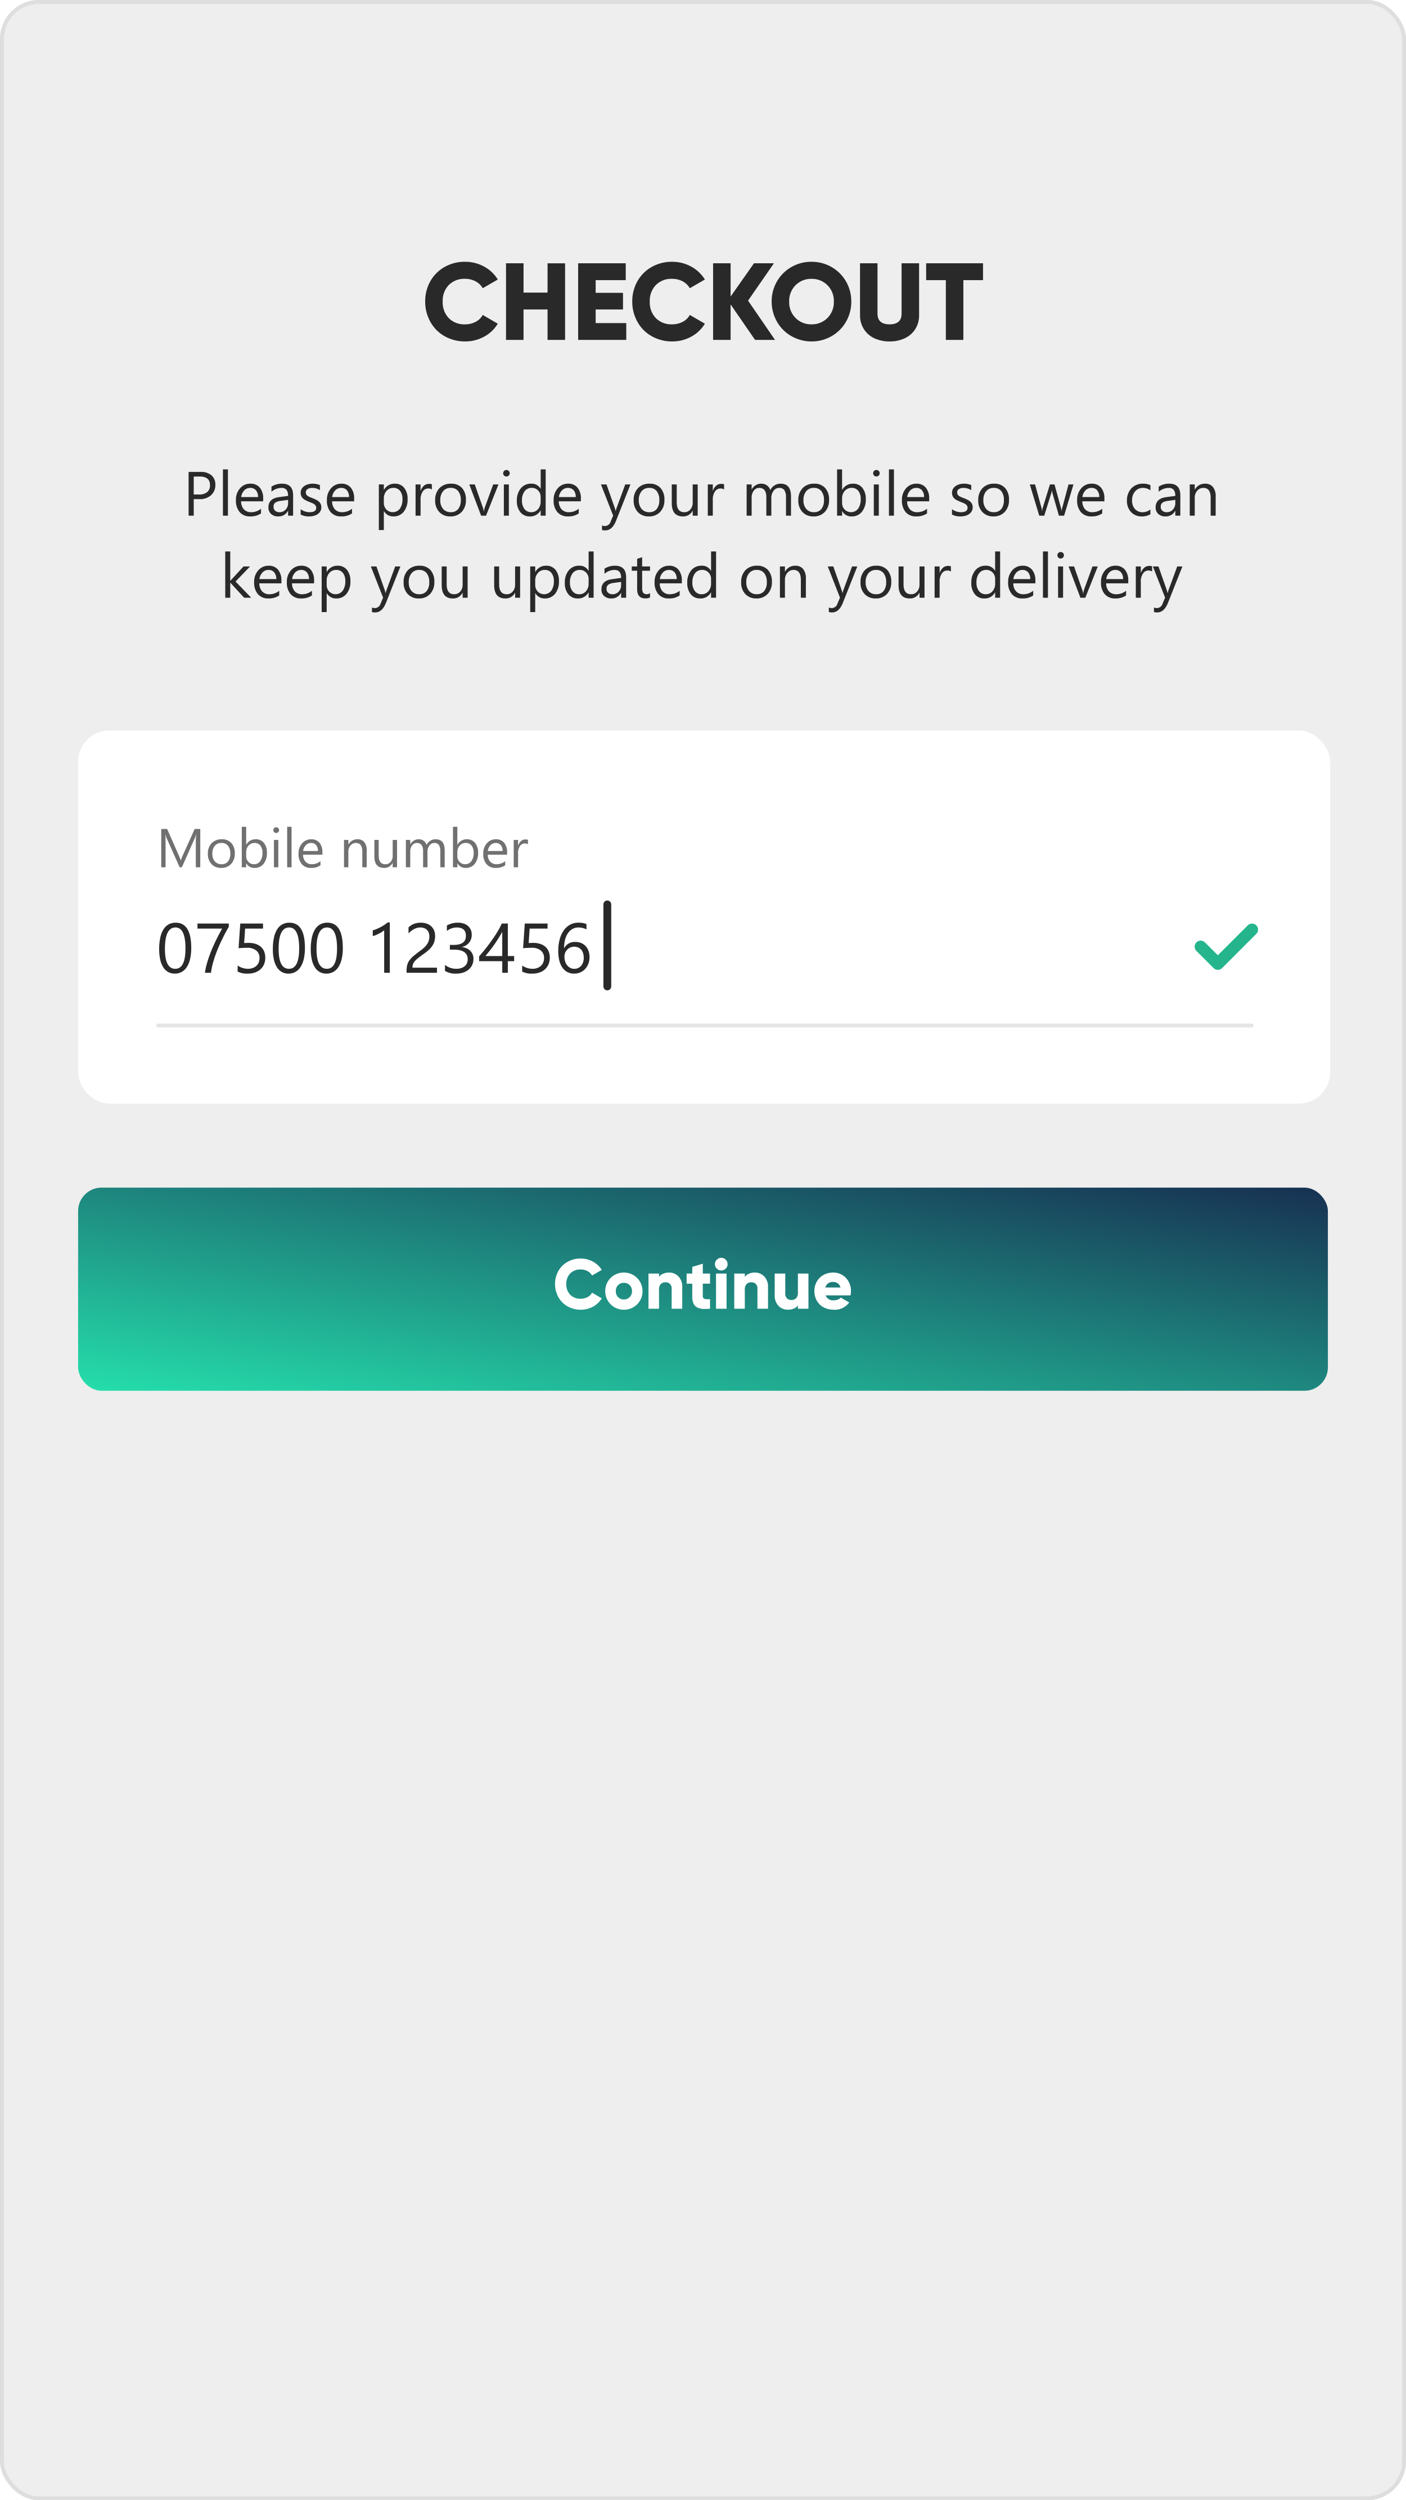 <svg xmlns="http://www.w3.org/2000/svg" xmlns:xlink="http://www.w3.org/1999/xlink" width="360" height="640" viewBox="0 0 360 640"><defs><linearGradient id="a" x1="1" x2="0" y2="1" gradientUnits="objectBoundingBox"><stop offset="0" stop-color="#172f51"/><stop offset="1" stop-color="#25dfac"/></linearGradient><filter id="b" x="20" y="303" width="320" height="53" filterUnits="userSpaceOnUse"><feOffset dy="1" input="SourceAlpha"/><feGaussianBlur result="c"/><feFlood flood-color="#19435c"/><feComposite operator="in" in2="c"/><feComposite in="SourceGraphic"/></filter><filter id="d" x="302.237" y="232.773" width="23.521" height="18.487" filterUnits="userSpaceOnUse"><feOffset input="SourceAlpha"/><feGaussianBlur stdDeviation="1" result="e"/><feFlood flood-opacity="0.161"/><feComposite operator="in" in2="e"/><feComposite in="SourceGraphic"/></filter></defs><g transform="translate(-224.627 -2479)"><g transform="translate(224.627 2479)" fill="#eee" stroke="#dedede" stroke-width="1"><rect width="360" height="640" rx="10" stroke="none"/><rect x="0.5" y="0.5" width="359" height="639" rx="9.5" fill="none"/></g><g transform="translate(254.627 2719)"><rect width="310" height="42" rx="10" transform="translate(-5 73)" fill="#172f51"/><g transform="matrix(1, 0, 0, 1, -30, -240)" filter="url(#b)"><rect width="320" height="52" rx="6" transform="translate(20 303)" fill="url(#a)"/></g><path d="M-31.324.255A6.783,6.783,0,0,1-33.943-.25a6.221,6.221,0,0,1-2.083-1.38,6.384,6.384,0,0,1-1.358-2.087,6.753,6.753,0,0,1-.5-2.584,6.683,6.683,0,0,1,.839-3.331,6.124,6.124,0,0,1,2.347-2.355,6.672,6.672,0,0,1,3.371-.861,6.423,6.423,0,0,1,3.129.782,5.979,5.979,0,0,1,2.268,2.136L-28.406-8.5a2.87,2.87,0,0,0-1.187-1.138,3.648,3.648,0,0,0-1.731-.409A3.568,3.568,0,0,0-34-9.022,3.722,3.722,0,0,0-35-6.3a3.722,3.722,0,0,0,1,2.72,3.568,3.568,0,0,0,2.672,1.024,3.7,3.7,0,0,0,1.74-.409A2.747,2.747,0,0,0-28.406-4.1l2.479,1.441a5.847,5.847,0,0,1-2.25,2.136A6.458,6.458,0,0,1-31.324.255Zm13.469-.624a4.768,4.768,0,0,1-2.4.624,4.768,4.768,0,0,1-2.4-.624,4.619,4.619,0,0,1-1.731-1.718A4.708,4.708,0,0,1-25.031-4.5a4.708,4.708,0,0,1,.637-2.413,4.619,4.619,0,0,1,1.731-1.718,4.768,4.768,0,0,1,2.4-.624,4.768,4.768,0,0,1,2.4.624,4.619,4.619,0,0,1,1.731,1.718A4.708,4.708,0,0,1-15.486-4.5a4.708,4.708,0,0,1-.637,2.413A4.619,4.619,0,0,1-17.855-.369Zm-3.88-2.6a2,2,0,0,0,1.477.593,2.01,2.01,0,0,0,1.481-.593A2.075,2.075,0,0,0-18.185-4.5a2.075,2.075,0,0,0-.593-1.534,2.01,2.01,0,0,0-1.481-.593,2,2,0,0,0-1.477.593A2.084,2.084,0,0,0-22.324-4.5,2.084,2.084,0,0,0-21.735-2.966ZM-8.684-9.255a3.221,3.221,0,0,1,2.4.989,3.749,3.749,0,0,1,.967,2.738V0H-8.024V-5.133A1.6,1.6,0,0,0-8.464-6.35a1.567,1.567,0,0,0-1.125-.417,1.616,1.616,0,0,0-1.222.466,1.931,1.931,0,0,0-.448,1.389V0h-2.7V-9h2.7v.844a2.478,2.478,0,0,1,1.037-.8A3.781,3.781,0,0,1-8.684-9.255ZM1.8-6.407H-.053v3.182a.7.7,0,0,0,.215.563,1.068,1.068,0,0,0,.628.215,7.787,7.787,0,0,0,1.011,0V0Q.923.07.242.062A3.954,3.954,0,0,1-.945-.114,3.125,3.125,0,0,1-1.8-.532a1.844,1.844,0,0,1-.558-.655,3.2,3.2,0,0,1-.3-.9,6.26,6.26,0,0,1-.092-1.143V-6.407H-4.192V-9h1.441v-1.714l2.7-.809V-9H1.8ZM5.818-10.27a1.569,1.569,0,0,1-1.143.479,1.555,1.555,0,0,1-1.138-.479,1.555,1.555,0,0,1-.479-1.138,1.569,1.569,0,0,1,.479-1.143,1.548,1.548,0,0,1,1.138-.483,1.562,1.562,0,0,1,1.143.483A1.562,1.562,0,0,1,6.3-11.408,1.548,1.548,0,0,1,5.818-10.27ZM3.331,0V-9h2.7V0ZM13.28-9.255a3.221,3.221,0,0,1,2.4.989,3.749,3.749,0,0,1,.967,2.738V0H13.939V-5.133A1.6,1.6,0,0,0,13.5-6.35a1.567,1.567,0,0,0-1.125-.417,1.616,1.616,0,0,0-1.222.466,1.931,1.931,0,0,0-.448,1.389V0h-2.7V-9h2.7v.844a2.478,2.478,0,0,1,1.037-.8A3.781,3.781,0,0,1,13.28-9.255ZM24.3-9H27V0H24.3V-.844a2.478,2.478,0,0,1-1.037.8,3.781,3.781,0,0,1-1.538.294,3.221,3.221,0,0,1-2.4-.989,3.749,3.749,0,0,1-.967-2.738V-9h2.707v5.133a1.6,1.6,0,0,0,.439,1.217,1.567,1.567,0,0,0,1.125.417A1.616,1.616,0,0,0,23.854-2.7,1.931,1.931,0,0,0,24.3-4.087Zm7.084,5.581a2.036,2.036,0,0,0,2.162,1.257,2.541,2.541,0,0,0,.989-.189,2.041,2.041,0,0,0,.734-.5L37.433-1.6A4.525,4.525,0,0,1,33.513.255,5.691,5.691,0,0,1,31.438-.11a4.462,4.462,0,0,1-1.578-1.006,4.526,4.526,0,0,1-.989-1.512A4.95,4.95,0,0,1,28.521-4.5a4.911,4.911,0,0,1,.6-2.417,4.384,4.384,0,0,1,1.7-1.709,4.937,4.937,0,0,1,2.5-.628A4.338,4.338,0,0,1,36.58-7.9a4.716,4.716,0,0,1,1.3,3.4,5.413,5.413,0,0,1-.105,1.081Zm-.053-2.013H35.2a1.8,1.8,0,0,0-.721-1.081,2.1,2.1,0,0,0-1.187-.343,2.077,2.077,0,0,0-1.266.369A1.9,1.9,0,0,0,31.333-5.432Z" transform="translate(150 95)" fill="#fff" stroke="rgba(0,0,0,0)" stroke-width="1"/></g><path d="M13,12.766V17H11.688V5.8h3.078a4.063,4.063,0,0,1,2.785.875,3.124,3.124,0,0,1,.988,2.469,3.4,3.4,0,0,1-1.1,2.609,4.194,4.194,0,0,1-2.965,1.016Zm0-5.781v4.594h1.375a3.074,3.074,0,0,0,2.074-.621A2.2,2.2,0,0,0,17.164,9.2q0-2.219-2.625-2.219ZM21.758,17H20.477V5.156h1.281Zm9.023-3.68H25.133a2.992,2.992,0,0,0,.719,2.063,2.478,2.478,0,0,0,1.891.727,3.931,3.931,0,0,0,2.484-.891v1.2a4.643,4.643,0,0,1-2.789.766,3.381,3.381,0,0,1-2.664-1.09,4.461,4.461,0,0,1-.969-3.066,4.375,4.375,0,0,1,1.059-3.043,3.394,3.394,0,0,1,2.629-1.176,3.008,3.008,0,0,1,2.43,1.016,4.234,4.234,0,0,1,.859,2.82Zm-1.312-1.086a2.607,2.607,0,0,0-.535-1.727,1.823,1.823,0,0,0-1.465-.617,2.07,2.07,0,0,0-1.539.648,2.943,2.943,0,0,0-.781,1.7ZM38.445,17H37.164V15.75h-.031a2.682,2.682,0,0,1-2.461,1.438,2.63,2.63,0,0,1-1.871-.633,2.192,2.192,0,0,1-.676-1.68q0-2.242,2.641-2.609l2.4-.336q0-2.039-1.648-2.039a3.938,3.938,0,0,0-2.609.984V9.563a4.958,4.958,0,0,1,2.719-.75q2.82,0,2.82,2.984Zm-1.281-4.047-1.93.266a3.133,3.133,0,0,0-1.344.441,1.273,1.273,0,0,0-.453,1.121,1.221,1.221,0,0,0,.418.957,1.615,1.615,0,0,0,1.113.371,2.056,2.056,0,0,0,1.574-.668,2.387,2.387,0,0,0,.621-1.691Zm3.211,3.758V15.336a3.792,3.792,0,0,0,2.3.773q1.688,0,1.688-1.125a.976.976,0,0,0-.145-.543,1.44,1.44,0,0,0-.391-.395,3.007,3.007,0,0,0-.578-.309q-.332-.137-.715-.285a9.207,9.207,0,0,1-.934-.426,2.82,2.82,0,0,1-.672-.484,1.8,1.8,0,0,1-.406-.613,2.17,2.17,0,0,1-.137-.8,1.912,1.912,0,0,1,.258-1,2.286,2.286,0,0,1,.688-.727,3.206,3.206,0,0,1,.98-.441,4.349,4.349,0,0,1,1.137-.148,4.59,4.59,0,0,1,1.859.359v1.3a3.624,3.624,0,0,0-2.031-.578,2.374,2.374,0,0,0-.648.082,1.587,1.587,0,0,0-.5.23,1.065,1.065,0,0,0-.32.355.936.936,0,0,0-.113.457,1.1,1.1,0,0,0,.113.523,1.152,1.152,0,0,0,.332.375,2.538,2.538,0,0,0,.531.3q.312.133.711.289a9.894,9.894,0,0,1,.953.418,3.269,3.269,0,0,1,.719.484,1.893,1.893,0,0,1,.457.621,2,2,0,0,1,.16.836,1.971,1.971,0,0,1-.262,1.031,2.243,2.243,0,0,1-.7.727,3.2,3.2,0,0,1-1.008.43,4.976,4.976,0,0,1-1.2.141A4.539,4.539,0,0,1,40.375,16.711Zm13.7-3.391H48.43a2.992,2.992,0,0,0,.719,2.063,2.478,2.478,0,0,0,1.891.727,3.931,3.931,0,0,0,2.484-.891v1.2a4.643,4.643,0,0,1-2.789.766A3.381,3.381,0,0,1,48.07,16.1a4.461,4.461,0,0,1-.969-3.066A4.375,4.375,0,0,1,48.16,9.988a3.394,3.394,0,0,1,2.629-1.176,3.008,3.008,0,0,1,2.43,1.016,4.234,4.234,0,0,1,.859,2.82Zm-1.312-1.086a2.607,2.607,0,0,0-.535-1.727,1.823,1.823,0,0,0-1.465-.617,2.07,2.07,0,0,0-1.539.648,2.943,2.943,0,0,0-.781,1.7Zm8.945,3.609H61.68V20.68H60.4V9H61.68v1.406h.031a3.03,3.03,0,0,1,2.766-1.594,2.93,2.93,0,0,1,2.414,1.074,4.449,4.449,0,0,1,.867,2.879,4.959,4.959,0,0,1-.977,3.215,3.251,3.251,0,0,1-2.672,1.207A2.676,2.676,0,0,1,61.711,15.844Zm-.031-3.227v1.117a2.379,2.379,0,0,0,.645,1.684,2.3,2.3,0,0,0,3.461-.2,4.086,4.086,0,0,0,.66-2.477,3.225,3.225,0,0,0-.617-2.094,2.043,2.043,0,0,0-1.672-.758,2.27,2.27,0,0,0-1.8.777A2.854,2.854,0,0,0,61.68,12.617Zm12.3-2.32a1.567,1.567,0,0,0-.969-.258,1.635,1.635,0,0,0-1.371.773,3.576,3.576,0,0,0-.551,2.109V17H69.8V9h1.281v1.648h.031a2.793,2.793,0,0,1,.836-1.316,1.906,1.906,0,0,1,1.258-.473,2.092,2.092,0,0,1,.766.109Zm4.734,6.891a3.711,3.711,0,0,1-2.832-1.121,4.153,4.153,0,0,1-1.059-2.973,4.326,4.326,0,0,1,1.1-3.148A3.96,3.96,0,0,1,78.9,8.813a3.588,3.588,0,0,1,2.793,1.1,4.368,4.368,0,0,1,1,3.055,4.3,4.3,0,0,1-1.082,3.066A3.791,3.791,0,0,1,78.711,17.188Zm.094-7.3a2.437,2.437,0,0,0-1.953.84,3.449,3.449,0,0,0-.719,2.316,3.262,3.262,0,0,0,.727,2.242,2.469,2.469,0,0,0,1.945.82,2.342,2.342,0,0,0,1.91-.8,3.492,3.492,0,0,0,.668-2.289,3.552,3.552,0,0,0-.668-2.312A2.332,2.332,0,0,0,78.8,9.891ZM91.031,9l-3.187,8H86.586L83.555,9h1.406l2.031,5.813a5.217,5.217,0,0,1,.281,1.117H87.3a5.283,5.283,0,0,1,.25-1.086L89.68,9Zm2.031-2.031a.812.812,0,0,1-.586-.234.791.791,0,0,1-.242-.594.821.821,0,0,1,.828-.836.827.827,0,0,1,.6.238.835.835,0,0,1,0,1.184A.82.82,0,0,1,93.063,6.969ZM93.688,17H92.406V9h1.281Zm9.422,0h-1.281V15.641H101.8a2.958,2.958,0,0,1-2.75,1.547,2.988,2.988,0,0,1-2.41-1.074,4.407,4.407,0,0,1-.9-2.926,4.794,4.794,0,0,1,1-3.18,3.3,3.3,0,0,1,2.664-1.2,2.564,2.564,0,0,1,2.4,1.3h.031V5.156h1.281Zm-1.281-3.617V12.2a2.289,2.289,0,0,0-.641-1.641,2.149,2.149,0,0,0-1.625-.672,2.212,2.212,0,0,0-1.844.859,3.766,3.766,0,0,0-.672,2.375,3.387,3.387,0,0,0,.645,2.184,2.107,2.107,0,0,0,1.73.8,2.188,2.188,0,0,0,1.738-.773A2.882,2.882,0,0,0,101.828,13.383Zm10.3-.062h-5.648a2.992,2.992,0,0,0,.719,2.063,2.478,2.478,0,0,0,1.891.727,3.931,3.931,0,0,0,2.484-.891v1.2a4.643,4.643,0,0,1-2.789.766,3.381,3.381,0,0,1-2.664-1.09,4.461,4.461,0,0,1-.969-3.066,4.375,4.375,0,0,1,1.059-3.043,3.394,3.394,0,0,1,2.629-1.176,3.008,3.008,0,0,1,2.43,1.016,4.234,4.234,0,0,1,.859,2.82Zm-1.312-1.086a2.607,2.607,0,0,0-.535-1.727,1.823,1.823,0,0,0-1.465-.617,2.07,2.07,0,0,0-1.539.648,2.943,2.943,0,0,0-.781,1.7ZM124.82,9l-3.68,9.281q-.984,2.484-2.766,2.484a2.931,2.931,0,0,1-.836-.1V19.516a2.375,2.375,0,0,0,.758.141A1.57,1.57,0,0,0,119.75,18.5l.641-1.516L117.266,9h1.422l2.164,6.156q.039.117.164.609h.047q.039-.187.156-.594L123.492,9Zm4.719,8.188a3.711,3.711,0,0,1-2.832-1.121,4.153,4.153,0,0,1-1.059-2.973,4.326,4.326,0,0,1,1.1-3.148,3.96,3.96,0,0,1,2.977-1.133,3.588,3.588,0,0,1,2.793,1.1,4.368,4.368,0,0,1,1,3.055,4.3,4.3,0,0,1-1.082,3.066A3.791,3.791,0,0,1,129.539,17.188Zm.094-7.3a2.437,2.437,0,0,0-1.953.84,3.449,3.449,0,0,0-.719,2.316,3.262,3.262,0,0,0,.727,2.242,2.469,2.469,0,0,0,1.945.82,2.342,2.342,0,0,0,1.91-.8,3.492,3.492,0,0,0,.668-2.289,3.552,3.552,0,0,0-.668-2.312A2.332,2.332,0,0,0,129.633,9.891ZM142.039,17h-1.281V15.734h-.031a2.631,2.631,0,0,1-2.469,1.453q-2.859,0-2.859-3.406V9h1.273v4.578q0,2.531,1.938,2.531a1.96,1.96,0,0,0,1.543-.691,2.645,2.645,0,0,0,.605-1.809V9h1.281Zm6.758-6.7a1.567,1.567,0,0,0-.969-.258,1.635,1.635,0,0,0-1.371.773,3.576,3.576,0,0,0-.551,2.109V17h-1.281V9h1.281v1.648h.031a2.794,2.794,0,0,1,.836-1.316,1.906,1.906,0,0,1,1.258-.473,2.092,2.092,0,0,1,.766.109ZM165.93,17h-1.281V12.406a3.466,3.466,0,0,0-.41-1.922,1.555,1.555,0,0,0-1.379-.594,1.708,1.708,0,0,0-1.395.75,2.869,2.869,0,0,0-.574,1.8V17h-1.281V12.25q0-2.359-1.82-2.359a1.686,1.686,0,0,0-1.391.707,2.923,2.923,0,0,0-.547,1.84V17H154.57V9h1.281v1.266h.031a2.718,2.718,0,0,1,2.484-1.453,2.311,2.311,0,0,1,2.266,1.656,2.855,2.855,0,0,1,2.656-1.656q2.641,0,2.641,3.258Zm5.766.188a3.711,3.711,0,0,1-2.832-1.121,4.153,4.153,0,0,1-1.059-2.973,4.326,4.326,0,0,1,1.1-3.148,3.96,3.96,0,0,1,2.977-1.133,3.588,3.588,0,0,1,2.793,1.1,4.368,4.368,0,0,1,1,3.055,4.3,4.3,0,0,1-1.082,3.066A3.791,3.791,0,0,1,171.7,17.188Zm.094-7.3a2.437,2.437,0,0,0-1.953.84,3.449,3.449,0,0,0-.719,2.316,3.262,3.262,0,0,0,.727,2.242,2.469,2.469,0,0,0,1.945.82,2.342,2.342,0,0,0,1.91-.8,3.492,3.492,0,0,0,.668-2.289A3.552,3.552,0,0,0,173.7,10.7,2.332,2.332,0,0,0,171.789,9.891Zm7.25,5.953h-.031V17h-1.281V5.156h1.281v5.25h.031A3.03,3.03,0,0,1,181.8,8.813a2.932,2.932,0,0,1,2.41,1.074,4.436,4.436,0,0,1,.871,2.879,4.958,4.958,0,0,1-.977,3.215,3.251,3.251,0,0,1-2.672,1.207A2.631,2.631,0,0,1,179.039,15.844Zm-.031-3.227v1.117a2.379,2.379,0,0,0,.645,1.684,2.3,2.3,0,0,0,3.461-.2,4.086,4.086,0,0,0,.66-2.477,3.225,3.225,0,0,0-.617-2.094,2.043,2.043,0,0,0-1.672-.758,2.27,2.27,0,0,0-1.8.777A2.854,2.854,0,0,0,179.008,12.617Zm8.781-5.648a.812.812,0,0,1-.586-.234.791.791,0,0,1-.242-.594.821.821,0,0,1,.828-.836.827.827,0,0,1,.6.238.835.835,0,0,1,0,1.184A.82.82,0,0,1,187.789,6.969ZM188.414,17h-1.281V9h1.281Zm3.875,0h-1.281V5.156h1.281Zm9.023-3.68h-5.648a2.992,2.992,0,0,0,.719,2.063,2.478,2.478,0,0,0,1.891.727,3.931,3.931,0,0,0,2.484-.891v1.2a4.643,4.643,0,0,1-2.789.766A3.381,3.381,0,0,1,195.3,16.1a4.461,4.461,0,0,1-.969-3.066,4.374,4.374,0,0,1,1.059-3.043,3.394,3.394,0,0,1,2.629-1.176,3.008,3.008,0,0,1,2.43,1.016,4.234,4.234,0,0,1,.859,2.82ZM200,12.234a2.607,2.607,0,0,0-.535-1.727A1.823,1.823,0,0,0,198,9.891a2.07,2.07,0,0,0-1.539.648,2.943,2.943,0,0,0-.781,1.7Zm7.148,4.477V15.336a3.792,3.792,0,0,0,2.3.773q1.688,0,1.688-1.125a.976.976,0,0,0-.145-.543,1.44,1.44,0,0,0-.391-.395,3.007,3.007,0,0,0-.578-.309q-.332-.137-.715-.285a9.207,9.207,0,0,1-.934-.426,2.82,2.82,0,0,1-.672-.484,1.8,1.8,0,0,1-.406-.613,2.17,2.17,0,0,1-.137-.8,1.912,1.912,0,0,1,.258-1,2.286,2.286,0,0,1,.688-.727,3.206,3.206,0,0,1,.98-.441,4.349,4.349,0,0,1,1.137-.148,4.59,4.59,0,0,1,1.859.359v1.3a3.624,3.624,0,0,0-2.031-.578,2.374,2.374,0,0,0-.648.082,1.587,1.587,0,0,0-.5.23,1.065,1.065,0,0,0-.32.355.936.936,0,0,0-.113.457,1.1,1.1,0,0,0,.113.523,1.152,1.152,0,0,0,.332.375,2.538,2.538,0,0,0,.531.3q.312.133.711.289a9.894,9.894,0,0,1,.953.418,3.269,3.269,0,0,1,.719.484,1.893,1.893,0,0,1,.457.621,2,2,0,0,1,.16.836,1.971,1.971,0,0,1-.262,1.031,2.243,2.243,0,0,1-.7.727,3.2,3.2,0,0,1-1.008.43,4.976,4.976,0,0,1-1.2.141A4.539,4.539,0,0,1,207.148,16.711Zm10.617.477a3.711,3.711,0,0,1-2.832-1.121,4.153,4.153,0,0,1-1.059-2.973,4.326,4.326,0,0,1,1.1-3.148,3.96,3.96,0,0,1,2.977-1.133,3.588,3.588,0,0,1,2.793,1.1,4.368,4.368,0,0,1,1,3.055,4.3,4.3,0,0,1-1.082,3.066A3.791,3.791,0,0,1,217.766,17.188Zm.094-7.3a2.437,2.437,0,0,0-1.953.84,3.449,3.449,0,0,0-.719,2.316,3.262,3.262,0,0,0,.727,2.242,2.469,2.469,0,0,0,1.945.82,2.342,2.342,0,0,0,1.91-.8,3.492,3.492,0,0,0,.668-2.289,3.552,3.552,0,0,0-.668-2.312A2.332,2.332,0,0,0,217.859,9.891ZM238.258,9l-2.4,8h-1.328l-1.648-5.727a3.731,3.731,0,0,1-.125-.742h-.031a3.5,3.5,0,0,1-.164.727L230.773,17h-1.281L227.07,9h1.344l1.656,6.016a3.624,3.624,0,0,1,.109.719h.063a3.362,3.362,0,0,1,.141-.734l1.844-6H233.4l1.656,6.031a4.307,4.307,0,0,1,.117.719h.063a3.325,3.325,0,0,1,.133-.719L236.992,9Zm7.914,4.32h-5.648a2.992,2.992,0,0,0,.719,2.063,2.478,2.478,0,0,0,1.891.727,3.931,3.931,0,0,0,2.484-.891v1.2a4.643,4.643,0,0,1-2.789.766,3.381,3.381,0,0,1-2.664-1.09,4.461,4.461,0,0,1-.969-3.066,4.374,4.374,0,0,1,1.059-3.043,3.394,3.394,0,0,1,2.629-1.176,3.008,3.008,0,0,1,2.43,1.016,4.234,4.234,0,0,1,.859,2.82Zm-1.312-1.086a2.607,2.607,0,0,0-.535-1.727,1.823,1.823,0,0,0-1.465-.617,2.07,2.07,0,0,0-1.539.648,2.943,2.943,0,0,0-.781,1.7Zm13.086,4.4a4.163,4.163,0,0,1-2.187.555A3.622,3.622,0,0,1,253,16.074a4.035,4.035,0,0,1-1.051-2.887,4.435,4.435,0,0,1,1.133-3.176,3.963,3.963,0,0,1,3.023-1.2,4.209,4.209,0,0,1,1.859.391v1.313a3.258,3.258,0,0,0-1.906-.625,2.576,2.576,0,0,0-2.012.879,3.335,3.335,0,0,0-.785,2.309A3.176,3.176,0,0,0,254,15.3a2.545,2.545,0,0,0,1.98.813,3.211,3.211,0,0,0,1.969-.7Zm7.664.367h-1.281V15.75H264.3a2.682,2.682,0,0,1-2.461,1.438,2.63,2.63,0,0,1-1.871-.633,2.192,2.192,0,0,1-.676-1.68q0-2.242,2.641-2.609l2.4-.336q0-2.039-1.648-2.039a3.938,3.938,0,0,0-2.609.984V9.563a4.958,4.958,0,0,1,2.719-.75q2.82,0,2.82,2.984Zm-1.281-4.047-1.93.266a3.133,3.133,0,0,0-1.344.441,1.273,1.273,0,0,0-.453,1.121,1.221,1.221,0,0,0,.418.957,1.615,1.615,0,0,0,1.113.371,2.056,2.056,0,0,0,1.574-.668,2.387,2.387,0,0,0,.621-1.691ZM274.664,17h-1.281V12.438q0-2.547-1.859-2.547a2.017,2.017,0,0,0-1.59.723,2.678,2.678,0,0,0-.629,1.824V17h-1.281V9H269.3v1.328h.031a2.887,2.887,0,0,1,2.625-1.516,2.448,2.448,0,0,1,2.008.848,3.776,3.776,0,0,1,.7,2.449ZM27.711,38h-1.8l-3.531-3.844h-.031V38H21.07V26.156h1.281v7.508h.031L25.742,30h1.68l-3.711,3.859Zm7.742-3.68H29.8a2.992,2.992,0,0,0,.719,2.063,2.478,2.478,0,0,0,1.891.727,3.931,3.931,0,0,0,2.484-.891v1.2a4.643,4.643,0,0,1-2.789.766,3.381,3.381,0,0,1-2.664-1.09,4.461,4.461,0,0,1-.969-3.066,4.375,4.375,0,0,1,1.059-3.043,3.394,3.394,0,0,1,2.629-1.176,3.008,3.008,0,0,1,2.43,1.016,4.234,4.234,0,0,1,.859,2.82Zm-1.312-1.086a2.607,2.607,0,0,0-.535-1.727,1.823,1.823,0,0,0-1.465-.617,2.07,2.07,0,0,0-1.539.648,2.943,2.943,0,0,0-.781,1.7Zm9.68,1.086H38.172a2.992,2.992,0,0,0,.719,2.063,2.478,2.478,0,0,0,1.891.727,3.931,3.931,0,0,0,2.484-.891v1.2a4.643,4.643,0,0,1-2.789.766,3.381,3.381,0,0,1-2.664-1.09,4.461,4.461,0,0,1-.969-3.066A4.375,4.375,0,0,1,37.9,30.988a3.394,3.394,0,0,1,2.629-1.176,3.008,3.008,0,0,1,2.43,1.016,4.234,4.234,0,0,1,.859,2.82Zm-1.312-1.086a2.607,2.607,0,0,0-.535-1.727,1.823,1.823,0,0,0-1.465-.617,2.07,2.07,0,0,0-1.539.648,2.943,2.943,0,0,0-.781,1.7Zm4.563,3.609h-.031V41.68H45.758V30h1.281v1.406h.031a3.03,3.03,0,0,1,2.766-1.594,2.93,2.93,0,0,1,2.414,1.074,4.449,4.449,0,0,1,.867,2.879,4.959,4.959,0,0,1-.977,3.215,3.251,3.251,0,0,1-2.672,1.207A2.676,2.676,0,0,1,47.07,36.844Zm-.031-3.227v1.117a2.379,2.379,0,0,0,.645,1.684,2.3,2.3,0,0,0,3.461-.2,4.086,4.086,0,0,0,.66-2.477,3.225,3.225,0,0,0-.617-2.094,2.043,2.043,0,0,0-1.672-.758,2.27,2.27,0,0,0-1.8.777A2.854,2.854,0,0,0,47.039,33.617ZM65.914,30l-3.68,9.281q-.984,2.484-2.766,2.484a2.932,2.932,0,0,1-.836-.1V40.516a2.375,2.375,0,0,0,.758.141A1.57,1.57,0,0,0,60.844,39.5l.641-1.516L58.359,30h1.422l2.164,6.156q.039.117.164.609h.047q.039-.187.156-.594L64.586,30Zm4.719,8.188A3.711,3.711,0,0,1,67.8,37.066a4.153,4.153,0,0,1-1.059-2.973,4.326,4.326,0,0,1,1.1-3.148,3.96,3.96,0,0,1,2.977-1.133,3.588,3.588,0,0,1,2.793,1.1,4.368,4.368,0,0,1,1,3.055,4.3,4.3,0,0,1-1.082,3.066A3.791,3.791,0,0,1,70.633,38.188Zm.094-7.3a2.437,2.437,0,0,0-1.953.84,3.449,3.449,0,0,0-.719,2.316,3.262,3.262,0,0,0,.727,2.242,2.469,2.469,0,0,0,1.945.82,2.342,2.342,0,0,0,1.91-.8,3.492,3.492,0,0,0,.668-2.289,3.552,3.552,0,0,0-.668-2.312A2.332,2.332,0,0,0,70.727,30.891ZM83.133,38H81.852V36.734H81.82a2.631,2.631,0,0,1-2.469,1.453q-2.859,0-2.859-3.406V30h1.273v4.578q0,2.531,1.938,2.531a1.96,1.96,0,0,0,1.543-.691,2.645,2.645,0,0,0,.605-1.809V30h1.281ZM96.57,38H95.289V36.734h-.031a2.631,2.631,0,0,1-2.469,1.453q-2.859,0-2.859-3.406V30H91.2v4.578q0,2.531,1.938,2.531a1.96,1.96,0,0,0,1.543-.691,2.645,2.645,0,0,0,.605-1.809V30H96.57Zm3.9-1.156h-.031V41.68H99.156V30h1.281v1.406h.031a3.03,3.03,0,0,1,2.766-1.594,2.93,2.93,0,0,1,2.414,1.074,4.449,4.449,0,0,1,.867,2.879,4.959,4.959,0,0,1-.977,3.215,3.251,3.251,0,0,1-2.672,1.207A2.676,2.676,0,0,1,100.469,36.844Zm-.031-3.227v1.117a2.379,2.379,0,0,0,.645,1.684,2.3,2.3,0,0,0,3.461-.2,4.086,4.086,0,0,0,.66-2.477,3.225,3.225,0,0,0-.617-2.094,2.043,2.043,0,0,0-1.672-.758,2.27,2.27,0,0,0-1.8.777A2.854,2.854,0,0,0,100.438,33.617ZM115.391,38h-1.281V36.641h-.031a2.958,2.958,0,0,1-2.75,1.547,2.988,2.988,0,0,1-2.41-1.074,4.407,4.407,0,0,1-.9-2.926,4.794,4.794,0,0,1,1-3.18,3.3,3.3,0,0,1,2.664-1.2,2.564,2.564,0,0,1,2.4,1.3h.031V26.156h1.281Zm-1.281-3.617V33.2a2.289,2.289,0,0,0-.641-1.641,2.149,2.149,0,0,0-1.625-.672A2.212,2.212,0,0,0,110,31.75a3.766,3.766,0,0,0-.672,2.375,3.387,3.387,0,0,0,.645,2.184,2.107,2.107,0,0,0,1.73.8,2.188,2.188,0,0,0,1.738-.773A2.882,2.882,0,0,0,114.109,34.383Zm9.6,3.617H122.43V36.75H122.4a2.682,2.682,0,0,1-2.461,1.438,2.63,2.63,0,0,1-1.871-.633,2.192,2.192,0,0,1-.676-1.68q0-2.242,2.641-2.609l2.4-.336q0-2.039-1.648-2.039a3.938,3.938,0,0,0-2.609.984V30.563a4.958,4.958,0,0,1,2.719-.75q2.82,0,2.82,2.984Zm-1.281-4.047-1.93.266a3.133,3.133,0,0,0-1.344.441,1.273,1.273,0,0,0-.453,1.121,1.221,1.221,0,0,0,.418.957,1.615,1.615,0,0,0,1.113.371,2.056,2.056,0,0,0,1.574-.668,2.387,2.387,0,0,0,.621-1.691Zm7.406,3.969a2.47,2.47,0,0,1-1.2.25q-2.1,0-2.1-2.344V31.094h-1.375V30h1.375V28.047l1.281-.414V30h2.016v1.094H127.82V35.6a1.869,1.869,0,0,0,.273,1.148,1.091,1.091,0,0,0,.906.344,1.347,1.347,0,0,0,.836-.266Zm8.141-3.6h-5.648a2.992,2.992,0,0,0,.719,2.063,2.478,2.478,0,0,0,1.891.727,3.931,3.931,0,0,0,2.484-.891v1.2a4.643,4.643,0,0,1-2.789.766,3.381,3.381,0,0,1-2.664-1.09A4.461,4.461,0,0,1,131,34.031a4.374,4.374,0,0,1,1.059-3.043,3.394,3.394,0,0,1,2.629-1.176,3.008,3.008,0,0,1,2.43,1.016,4.234,4.234,0,0,1,.859,2.82Zm-1.312-1.086a2.607,2.607,0,0,0-.535-1.727,1.823,1.823,0,0,0-1.465-.617,2.07,2.07,0,0,0-1.539.648,2.943,2.943,0,0,0-.781,1.7ZM146.742,38h-1.281V36.641h-.031a2.958,2.958,0,0,1-2.75,1.547,2.988,2.988,0,0,1-2.41-1.074,4.407,4.407,0,0,1-.9-2.926,4.794,4.794,0,0,1,1-3.18,3.3,3.3,0,0,1,2.664-1.2,2.564,2.564,0,0,1,2.4,1.3h.031V26.156h1.281Zm-1.281-3.617V33.2a2.289,2.289,0,0,0-.641-1.641,2.149,2.149,0,0,0-1.625-.672,2.212,2.212,0,0,0-1.844.859,3.766,3.766,0,0,0-.672,2.375,3.387,3.387,0,0,0,.645,2.184,2.107,2.107,0,0,0,1.73.8,2.188,2.188,0,0,0,1.738-.773A2.882,2.882,0,0,0,145.461,34.383Zm11.6,3.8a3.711,3.711,0,0,1-2.832-1.121,4.153,4.153,0,0,1-1.059-2.973,4.326,4.326,0,0,1,1.1-3.148,3.96,3.96,0,0,1,2.977-1.133,3.588,3.588,0,0,1,2.793,1.1,4.368,4.368,0,0,1,1,3.055,4.3,4.3,0,0,1-1.082,3.066A3.791,3.791,0,0,1,157.063,38.188Zm.094-7.3a2.437,2.437,0,0,0-1.953.84,3.449,3.449,0,0,0-.719,2.316,3.262,3.262,0,0,0,.727,2.242,2.469,2.469,0,0,0,1.945.82,2.342,2.342,0,0,0,1.91-.8,3.492,3.492,0,0,0,.668-2.289,3.552,3.552,0,0,0-.668-2.312A2.332,2.332,0,0,0,157.156,30.891ZM169.734,38h-1.281V33.438q0-2.547-1.859-2.547a2.017,2.017,0,0,0-1.59.723,2.679,2.679,0,0,0-.629,1.824V38h-1.281V30h1.281v1.328h.031a2.887,2.887,0,0,1,2.625-1.516,2.448,2.448,0,0,1,2.008.848,3.776,3.776,0,0,1,.7,2.449ZM182.9,30l-3.68,9.281q-.984,2.484-2.766,2.484a2.932,2.932,0,0,1-.836-.1V40.516a2.375,2.375,0,0,0,.758.141,1.57,1.57,0,0,0,1.453-1.156l.641-1.516L175.344,30h1.422l2.164,6.156q.039.117.164.609h.047q.039-.187.156-.594L181.57,30Zm4.719,8.188a3.711,3.711,0,0,1-2.832-1.121,4.153,4.153,0,0,1-1.059-2.973,4.326,4.326,0,0,1,1.1-3.148,3.96,3.96,0,0,1,2.977-1.133,3.588,3.588,0,0,1,2.793,1.1,4.368,4.368,0,0,1,1,3.055,4.3,4.3,0,0,1-1.082,3.066A3.791,3.791,0,0,1,187.617,38.188Zm.094-7.3a2.437,2.437,0,0,0-1.953.84,3.449,3.449,0,0,0-.719,2.316,3.262,3.262,0,0,0,.727,2.242,2.469,2.469,0,0,0,1.945.82,2.342,2.342,0,0,0,1.91-.8,3.492,3.492,0,0,0,.668-2.289,3.552,3.552,0,0,0-.668-2.312A2.332,2.332,0,0,0,187.711,30.891ZM200.117,38h-1.281V36.734H198.8a2.631,2.631,0,0,1-2.469,1.453q-2.859,0-2.859-3.406V30h1.273v4.578q0,2.531,1.938,2.531a1.96,1.96,0,0,0,1.543-.691,2.645,2.645,0,0,0,.605-1.809V30h1.281Zm6.758-6.7a1.567,1.567,0,0,0-.969-.258,1.635,1.635,0,0,0-1.371.773,3.576,3.576,0,0,0-.551,2.109V38H202.7V30h1.281v1.648h.031a2.794,2.794,0,0,1,.836-1.316,1.906,1.906,0,0,1,1.258-.473,2.092,2.092,0,0,1,.766.109Zm12.6,6.7H218.2V36.641h-.031a2.958,2.958,0,0,1-2.75,1.547A2.988,2.988,0,0,1,213,37.113a4.407,4.407,0,0,1-.9-2.926,4.794,4.794,0,0,1,1-3.18,3.3,3.3,0,0,1,2.664-1.2,2.564,2.564,0,0,1,2.4,1.3h.031V26.156h1.281ZM218.2,34.383V33.2a2.289,2.289,0,0,0-.641-1.641,2.149,2.149,0,0,0-1.625-.672,2.212,2.212,0,0,0-1.844.859,3.766,3.766,0,0,0-.672,2.375,3.387,3.387,0,0,0,.645,2.184,2.107,2.107,0,0,0,1.73.8,2.188,2.188,0,0,0,1.738-.773A2.882,2.882,0,0,0,218.2,34.383Zm10.3-.062h-5.648a2.992,2.992,0,0,0,.719,2.063,2.478,2.478,0,0,0,1.891.727,3.931,3.931,0,0,0,2.484-.891v1.2a4.643,4.643,0,0,1-2.789.766,3.381,3.381,0,0,1-2.664-1.09,4.461,4.461,0,0,1-.969-3.066,4.374,4.374,0,0,1,1.059-3.043,3.394,3.394,0,0,1,2.629-1.176,3.008,3.008,0,0,1,2.43,1.016,4.234,4.234,0,0,1,.859,2.82Zm-1.312-1.086a2.607,2.607,0,0,0-.535-1.727,1.823,1.823,0,0,0-1.465-.617,2.07,2.07,0,0,0-1.539.648,2.943,2.943,0,0,0-.781,1.7ZM231.719,38h-1.281V26.156h1.281Zm3.25-10.031a.812.812,0,0,1-.586-.234.791.791,0,0,1-.242-.594.821.821,0,0,1,.828-.836.827.827,0,0,1,.6.238.835.835,0,0,1,0,1.184A.82.82,0,0,1,234.969,27.969ZM235.594,38h-1.281V30h1.281Zm8.883-8-3.187,8h-1.258L237,30h1.406l2.031,5.813a5.216,5.216,0,0,1,.281,1.117h.031a5.283,5.283,0,0,1,.25-1.086L243.125,30Zm7.8,4.32h-5.648a2.992,2.992,0,0,0,.719,2.063,2.478,2.478,0,0,0,1.891.727,3.931,3.931,0,0,0,2.484-.891v1.2a4.643,4.643,0,0,1-2.789.766,3.381,3.381,0,0,1-2.664-1.09,4.461,4.461,0,0,1-.969-3.066,4.374,4.374,0,0,1,1.059-3.043,3.394,3.394,0,0,1,2.629-1.176,3.008,3.008,0,0,1,2.43,1.016,4.234,4.234,0,0,1,.859,2.82Zm-1.312-1.086a2.607,2.607,0,0,0-.535-1.727,1.823,1.823,0,0,0-1.465-.617,2.07,2.07,0,0,0-1.539.648,2.943,2.943,0,0,0-.781,1.7Zm7.422-1.937a1.567,1.567,0,0,0-.969-.258,1.635,1.635,0,0,0-1.371.773,3.576,3.576,0,0,0-.551,2.109V38h-1.281V30H255.5v1.648h.031a2.794,2.794,0,0,1,.836-1.316,1.906,1.906,0,0,1,1.258-.473,2.092,2.092,0,0,1,.766.109Zm7.758-1.3-3.68,9.281q-.984,2.484-2.766,2.484a2.932,2.932,0,0,1-.836-.1V40.516a2.375,2.375,0,0,0,.758.141,1.57,1.57,0,0,0,1.453-1.156l.641-1.516L258.594,30h1.422l2.164,6.156q.039.117.164.609h.047q.039-.187.156-.594L264.82,30Z" transform="translate(261.23 2594)" fill="#292929"/><path d="M-60.936.4A10.552,10.552,0,0,1-65.01-.39a9.677,9.677,0,0,1-3.24-2.146,9.93,9.93,0,0,1-2.112-3.247,10.5,10.5,0,0,1-.772-4.02,10.4,10.4,0,0,1,1.306-5.182,9.527,9.527,0,0,1,3.65-3.664,10.378,10.378,0,0,1,5.243-1.34,9.992,9.992,0,0,1,4.867,1.217,9.3,9.3,0,0,1,3.527,3.322L-56.4-13.221a4.465,4.465,0,0,0-1.846-1.771,5.675,5.675,0,0,0-2.693-.636,5.551,5.551,0,0,0-4.156,1.593A5.79,5.79,0,0,0-66.65-9.8a5.79,5.79,0,0,0,1.559,4.231,5.551,5.551,0,0,0,4.156,1.593,5.756,5.756,0,0,0,2.707-.636A4.274,4.274,0,0,0-56.4-6.385l3.855,2.242a9.1,9.1,0,0,1-3.5,3.322A10.046,10.046,0,0,1-60.936.4Zm21.137-20h4.484V0H-39.8V-7.779h-6.152V0h-4.484V-19.605h4.484V-12.1H-39.8Zm12.318,15.3h7.834V0H-31.965V-19.605h12.182v4.32h-7.7v3.24h7v4.266h-7ZM-7.916.4A10.552,10.552,0,0,1-11.99-.39a9.677,9.677,0,0,1-3.24-2.146,9.93,9.93,0,0,1-2.112-3.247,10.5,10.5,0,0,1-.772-4.02,10.4,10.4,0,0,1,1.306-5.182,9.527,9.527,0,0,1,3.65-3.664,10.379,10.379,0,0,1,5.243-1.34,9.992,9.992,0,0,1,4.867,1.217A9.3,9.3,0,0,1,.479-15.449l-3.855,2.229a4.465,4.465,0,0,0-1.846-1.771,5.675,5.675,0,0,0-2.693-.636,5.551,5.551,0,0,0-4.156,1.593A5.79,5.79,0,0,0-13.631-9.8a5.79,5.79,0,0,0,1.559,4.231A5.551,5.551,0,0,0-7.916-3.979a5.756,5.756,0,0,0,2.707-.636A4.274,4.274,0,0,0-3.377-6.385L.479-4.143A9.1,9.1,0,0,1-3.021-.82,10.046,10.046,0,0,1-7.916.4ZM18.43,0h-5.1L7.068-9.078V0H2.584V-19.605H7.068v8.518l5.988-8.518h5.1l-6.617,9.557Zm9.352.4A10.207,10.207,0,0,1,23.816-.39a10.077,10.077,0,0,1-3.254-2.14,10.038,10.038,0,0,1-2.174-3.254,10.181,10.181,0,0,1-.807-4.02,10.087,10.087,0,0,1,1.367-5.175,9.9,9.9,0,0,1,3.705-3.678,10.171,10.171,0,0,1,5.127-1.333,10.145,10.145,0,0,1,5.113,1.333A9.9,9.9,0,0,1,36.6-14.978,10.087,10.087,0,0,1,37.967-9.8,10.123,10.123,0,0,1,36.6-4.621,9.881,9.881,0,0,1,32.895-.937,10.145,10.145,0,0,1,27.781.4Zm-4.074-6a5.568,5.568,0,0,0,4.074,1.62A5.568,5.568,0,0,0,31.855-5.6,5.649,5.649,0,0,0,33.5-9.8a5.649,5.649,0,0,0-1.641-4.2,5.568,5.568,0,0,0-4.074-1.62,5.568,5.568,0,0,0-4.074,1.62,5.649,5.649,0,0,0-1.641,4.2A5.649,5.649,0,0,0,23.707-5.6ZM51.632-.4A9.043,9.043,0,0,1,47.77.4,9.043,9.043,0,0,1,43.907-.4a6.325,6.325,0,0,1-2.7-2.338,6.479,6.479,0,0,1-1-3.6V-19.605H44.68V-6.727q0,2.748,3.09,2.748t3.076-2.748V-19.605H55.33V-6.33a6.479,6.479,0,0,1-1,3.6A6.325,6.325,0,0,1,51.632-.4ZM71.7-19.605v4.32H66.664V0H62.18V-15.285H57.135v-4.32Z" transform="translate(404.627 2566)" fill="#292929"/><g transform="translate(245 -14)"><rect width="320.573" height="95.5" rx="8" transform="translate(-0.373 2680)" fill="#fff"/><line x2="280" transform="translate(20.127 2755.5)" fill="none" stroke="#e5e5e5" stroke-linecap="round" stroke-width="1"/><path d="M8.965-6.354a12.381,12.381,0,0,1-.286,2.8A6.533,6.533,0,0,1,7.853-1.49,3.718,3.718,0,0,1,6.526-.215,3.633,3.633,0,0,1,4.737.22,3.393,3.393,0,0,1,3.045-.2,3.546,3.546,0,0,1,1.793-1.415,6.17,6.17,0,0,1,1.02-3.379,12.146,12.146,0,0,1,.756-6.047a13.749,13.749,0,0,1,.277-2.918,6.674,6.674,0,0,1,.813-2.123,3.619,3.619,0,0,1,1.332-1.292A3.739,3.739,0,0,1,5-12.814Q8.965-12.814,8.965-6.354Zm-1.477.141q0-5.379-2.558-5.379-2.7,0-2.7,5.476,0,5.106,2.646,5.106Q7.488-1.011,7.488-6.214ZM18.58-11.769q-.29.5-.7,1.248t-.866,1.679q-.457.932-.932,2T15.2-4.623q-.413,1.143-.725,2.316A17.229,17.229,0,0,0,14.019,0H12.472a17.526,17.526,0,0,1,.488-2.3q.33-1.173.747-2.3t.883-2.175q.466-1.046.905-1.925t.8-1.551q.365-.672.584-1.05H10.564v-1.3H18.58ZM27.923-3.85a4.242,4.242,0,0,1-.316,1.67,3.651,3.651,0,0,1-.9,1.283,4.034,4.034,0,0,1-1.411.826,5.517,5.517,0,0,1-1.837.29,5.074,5.074,0,0,1-2.61-.527V-1.837a4.8,4.8,0,0,0,2.628.826,3.556,3.556,0,0,0,1.235-.2,2.744,2.744,0,0,0,.936-.562,2.408,2.408,0,0,0,.593-.87,2.945,2.945,0,0,0,.207-1.116,2.391,2.391,0,0,0-.826-1.929,3.623,3.623,0,0,0-2.4-.7q-.255,0-.536.009t-.562.022q-.281.013-.549.031t-.488.044l.431-6.319h5.827v1.3H22.764l-.255,3.7q.281-.018.6-.031t.563-.013a5.656,5.656,0,0,1,1.793.264,3.8,3.8,0,0,1,1.34.751,3.151,3.151,0,0,1,.835,1.2A4.2,4.2,0,0,1,27.923-3.85Zm10.151-2.5a12.381,12.381,0,0,1-.286,2.8,6.533,6.533,0,0,1-.826,2.061A3.718,3.718,0,0,1,35.635-.215,3.633,3.633,0,0,1,33.847.22,3.393,3.393,0,0,1,32.155-.2,3.546,3.546,0,0,1,30.9-1.415a6.17,6.17,0,0,1-.773-1.964,12.146,12.146,0,0,1-.264-2.667,13.749,13.749,0,0,1,.277-2.918,6.674,6.674,0,0,1,.813-2.123,3.619,3.619,0,0,1,1.332-1.292,3.739,3.739,0,0,1,1.824-.435Q38.074-12.814,38.074-6.354ZM36.6-6.214q0-5.379-2.558-5.379-2.7,0-2.7,5.476,0,5.106,2.646,5.106Q36.6-1.011,36.6-6.214Zm11.18-.141a12.381,12.381,0,0,1-.286,2.8,6.533,6.533,0,0,1-.826,2.061A3.718,3.718,0,0,1,45.338-.215,3.633,3.633,0,0,1,43.55.22,3.393,3.393,0,0,1,41.858-.2a3.546,3.546,0,0,1-1.252-1.217,6.17,6.17,0,0,1-.773-1.964,12.146,12.146,0,0,1-.264-2.667,13.749,13.749,0,0,1,.277-2.918,6.674,6.674,0,0,1,.813-2.123,3.619,3.619,0,0,1,1.332-1.292,3.739,3.739,0,0,1,1.824-.435Q47.777-12.814,47.777-6.354ZM46.3-6.214q0-5.379-2.558-5.379-2.7,0-2.7,5.476,0,5.106,2.646,5.106Q46.3-1.011,46.3-6.214ZM59.81,0H58.368V-10.89a3.336,3.336,0,0,1-.488.382,7.951,7.951,0,0,1-.721.426q-.4.211-.844.4a6.132,6.132,0,0,1-.866.29v-1.459a8.379,8.379,0,0,0,1.006-.356q.532-.224,1.046-.5t.971-.58a7.71,7.71,0,0,0,.791-.593h.545ZM69.935-9.3a2.606,2.606,0,0,0-.18-1.011,2,2,0,0,0-.492-.716,2.017,2.017,0,0,0-.734-.426,2.874,2.874,0,0,0-.914-.141,3.023,3.023,0,0,0-.826.114,4.016,4.016,0,0,0-.787.316,4.839,4.839,0,0,0-.738.483,5.333,5.333,0,0,0-.664.624V-11.6a4.309,4.309,0,0,1,1.358-.9,4.781,4.781,0,0,1,1.833-.312,4.424,4.424,0,0,1,1.433.224,3.285,3.285,0,0,1,1.143.655,3.027,3.027,0,0,1,.76,1.063,3.587,3.587,0,0,1,.277,1.45,4.973,4.973,0,0,1-.171,1.354,4.186,4.186,0,0,1-.519,1.143A5.513,5.513,0,0,1,69.838-5.9a12.387,12.387,0,0,1-1.239,1q-.888.633-1.463,1.081a6.469,6.469,0,0,0-.914.839,2.436,2.436,0,0,0-.475.782,2.734,2.734,0,0,0-.136.9h6.275V0H64.107V-.624a5.2,5.2,0,0,1,.176-1.424,3.7,3.7,0,0,1,.58-1.169,6.487,6.487,0,0,1,1.059-1.107q.655-.554,1.6-1.248a10.141,10.141,0,0,0,1.147-.94,4.889,4.889,0,0,0,.743-.9,3.22,3.22,0,0,0,.4-.91A3.922,3.922,0,0,0,69.935-9.3Zm11.294,5.73a3.674,3.674,0,0,1-.321,1.551A3.425,3.425,0,0,1,80-.822a4.178,4.178,0,0,1-1.4.769A5.67,5.67,0,0,1,76.8.22a5.236,5.236,0,0,1-2.865-.686V-2.013a4.592,4.592,0,0,0,2.918,1,3.965,3.965,0,0,0,1.191-.167,2.67,2.67,0,0,0,.914-.483,2.147,2.147,0,0,0,.589-.765,2.388,2.388,0,0,0,.207-1.011q0-2.47-3.516-2.47H75.19V-7.128h.993q3.111,0,3.111-2.32,0-2.145-2.373-2.145a4.041,4.041,0,0,0-2.5.9v-1.4a5.476,5.476,0,0,1,2.865-.721,4.4,4.4,0,0,1,1.433.22,3.283,3.283,0,0,1,1.1.615,2.726,2.726,0,0,1,.708.949,2.93,2.93,0,0,1,.25,1.222,3.076,3.076,0,0,1-2.514,3.2v.035a3.976,3.976,0,0,1,1.187.312,3.166,3.166,0,0,1,.94.628,2.8,2.8,0,0,1,.62.91A2.9,2.9,0,0,1,81.229-3.568Zm8.8-9.035V-4.28h1.617v1.318H90.026V0H88.6V-2.962H82.679V-4.21q.826-.932,1.67-1.991T85.961-8.35q.769-1.09,1.424-2.175a19.88,19.88,0,0,0,1.1-2.079ZM84.3-4.28h4.3v-6.17Q87.943-9.3,87.354-8.394T86.234-6.75q-.532.738-1.015,1.336T84.3-4.28Zm16.471.431a4.242,4.242,0,0,1-.316,1.67,3.651,3.651,0,0,1-.9,1.283,4.034,4.034,0,0,1-1.411.826,5.517,5.517,0,0,1-1.837.29A5.074,5.074,0,0,1,93.7-.308V-1.837a4.8,4.8,0,0,0,2.628.826,3.556,3.556,0,0,0,1.235-.2,2.744,2.744,0,0,0,.936-.562,2.408,2.408,0,0,0,.593-.87A2.945,2.945,0,0,0,99.3-3.762a2.391,2.391,0,0,0-.826-1.929,3.623,3.623,0,0,0-2.4-.7q-.255,0-.536.009t-.562.022q-.281.013-.549.031t-.488.044l.431-6.319H100.2v1.3H95.616l-.255,3.7q.281-.018.6-.031t.563-.013a5.656,5.656,0,0,1,1.793.264,3.8,3.8,0,0,1,1.34.751,3.151,3.151,0,0,1,.835,1.2A4.2,4.2,0,0,1,100.775-3.85ZM110.944-4a4.669,4.669,0,0,1-.3,1.7,4.078,4.078,0,0,1-.826,1.336,3.691,3.691,0,0,1-1.257.875A3.98,3.98,0,0,1,106.98.22a3.6,3.6,0,0,1-1.7-.4,3.6,3.6,0,0,1-1.274-1.138,5.459,5.459,0,0,1-.8-1.815,9.833,9.833,0,0,1-.272-2.417A11.358,11.358,0,0,1,103.3-8.53a7.249,7.249,0,0,1,1.037-2.294,4.781,4.781,0,0,1,1.622-1.472,4.345,4.345,0,0,1,2.118-.519,5.1,5.1,0,0,1,2.092.36v1.362a4.442,4.442,0,0,0-2.057-.5,3.065,3.065,0,0,0-1.521.378,3.492,3.492,0,0,0-1.16,1.068,5.209,5.209,0,0,0-.743,1.666,8.45,8.45,0,0,0-.259,2.171h.035a3.027,3.027,0,0,1,2.874-1.573,3.783,3.783,0,0,1,1.49.281,3.216,3.216,0,0,1,1.134.8,3.581,3.581,0,0,1,.725,1.226A4.667,4.667,0,0,1,110.944-4Zm-1.477.185A3.922,3.922,0,0,0,109.3-5a2.574,2.574,0,0,0-.479-.9,2.065,2.065,0,0,0-.769-.567,2.588,2.588,0,0,0-1.037-.2,2.428,2.428,0,0,0-.993.2,2.473,2.473,0,0,0-.791.549,2.545,2.545,0,0,0-.523.809,2.561,2.561,0,0,0-.189.98A3.909,3.909,0,0,0,104.7-2.9a3.144,3.144,0,0,0,.519.989,2.466,2.466,0,0,0,.8.664,2.173,2.173,0,0,0,1.024.242,2.345,2.345,0,0,0,.993-.207,2.216,2.216,0,0,0,.765-.576,2.665,2.665,0,0,0,.492-.883A3.5,3.5,0,0,0,109.468-3.814Z" transform="translate(19.627 2742)" fill="#292929" stroke="rgba(0,0,0,0)" stroke-width="1"/><path d="M11.279,0H10.138V-6.576q0-.779.1-1.907h-.027a6.1,6.1,0,0,1-.294.95L6.563,0H6L2.659-7.479a5.859,5.859,0,0,1-.294-1H2.338q.055.588.055,1.921V0H1.285V-9.8H2.8L5.811-2.967a8.753,8.753,0,0,1,.451,1.176H6.3q.294-.807.472-1.2L9.844-9.8h1.436Zm5.353.164a3.247,3.247,0,0,1-2.478-.981,3.634,3.634,0,0,1-.926-2.6,3.785,3.785,0,0,1,.964-2.755,3.465,3.465,0,0,1,2.6-.991A3.14,3.14,0,0,1,19.24-6.2a3.822,3.822,0,0,1,.878,2.673,3.761,3.761,0,0,1-.947,2.683A3.317,3.317,0,0,1,16.632.164Zm.082-6.385A2.132,2.132,0,0,0,15-5.486a3.018,3.018,0,0,0-.629,2.027A2.854,2.854,0,0,0,15.012-1.5a2.161,2.161,0,0,0,1.7.718,2.049,2.049,0,0,0,1.671-.7,3.055,3.055,0,0,0,.584-2,3.108,3.108,0,0,0-.584-2.023A2.04,2.04,0,0,0,16.714-6.221Zm6.344,5.209H23.03V0H21.909V-10.363H23.03V-5.77h.027a2.651,2.651,0,0,1,2.42-1.395,2.566,2.566,0,0,1,2.109.94,3.881,3.881,0,0,1,.762,2.519,4.339,4.339,0,0,1-.854,2.813A2.845,2.845,0,0,1,25.156.164,2.3,2.3,0,0,1,23.058-1.012ZM23.03-3.835v.978a2.081,2.081,0,0,0,.564,1.473,1.873,1.873,0,0,0,1.432.6,1.876,1.876,0,0,0,1.6-.779A3.575,3.575,0,0,0,27.2-3.726a2.822,2.822,0,0,0-.54-1.832A1.787,1.787,0,0,0,25.2-6.221a1.986,1.986,0,0,0-1.572.68A2.5,2.5,0,0,0,23.03-3.835Zm7.684-4.942a.71.71,0,0,1-.513-.205.692.692,0,0,1-.212-.52.7.7,0,0,1,.212-.523.7.7,0,0,1,.513-.208.724.724,0,0,1,.523.208.7.7,0,0,1,.215.523.693.693,0,0,1-.215.513A.718.718,0,0,1,30.714-8.777ZM31.261,0H30.14V-7h1.121Zm3.391,0H33.53V-10.363h1.121Zm7.9-3.22H37.6a2.618,2.618,0,0,0,.629,1.8,2.168,2.168,0,0,0,1.654.636,3.439,3.439,0,0,0,2.174-.779V-.506a4.063,4.063,0,0,1-2.44.67A2.959,2.959,0,0,1,37.29-.79a3.9,3.9,0,0,1-.848-2.683,3.828,3.828,0,0,1,.926-2.663,2.97,2.97,0,0,1,2.3-1.029,2.632,2.632,0,0,1,2.126.889,3.705,3.705,0,0,1,.752,2.468ZM41.4-4.17a2.281,2.281,0,0,0-.468-1.511,1.6,1.6,0,0,0-1.282-.54,1.811,1.811,0,0,0-1.347.567,2.575,2.575,0,0,0-.684,1.483ZM53.888,0H52.767V-3.992q0-2.229-1.627-2.229a1.765,1.765,0,0,0-1.391.632,2.344,2.344,0,0,0-.55,1.6V0H48.077V-7H49.2v1.162h.027a2.526,2.526,0,0,1,2.3-1.326,2.142,2.142,0,0,1,1.757.742,3.3,3.3,0,0,1,.608,2.143ZM61.66,0H60.539V-1.107h-.027A2.3,2.3,0,0,1,58.352.164q-2.5,0-2.5-2.98V-7h1.114v4.006q0,2.215,1.7,2.215a1.715,1.715,0,0,0,1.35-.6,2.315,2.315,0,0,0,.53-1.583V-7H61.66Zm12.2,0H72.741V-4.02A3.032,3.032,0,0,0,72.382-5.7a1.361,1.361,0,0,0-1.207-.52,1.494,1.494,0,0,0-1.22.656,2.511,2.511,0,0,0-.5,1.572V0H68.332V-4.156q0-2.064-1.593-2.064a1.475,1.475,0,0,0-1.217.619,2.557,2.557,0,0,0-.479,1.61V0H63.923V-7h1.121v1.107h.027a2.378,2.378,0,0,1,2.174-1.271,2.027,2.027,0,0,1,1.251.4,2.012,2.012,0,0,1,.731,1.049,2.5,2.5,0,0,1,2.324-1.449q2.311,0,2.311,2.851ZM77.13-1.012H77.1V0H75.981V-10.363H77.1V-5.77h.027a2.651,2.651,0,0,1,2.42-1.395,2.566,2.566,0,0,1,2.109.94,3.881,3.881,0,0,1,.762,2.519,4.339,4.339,0,0,1-.854,2.813A2.845,2.845,0,0,1,79.229.164,2.3,2.3,0,0,1,77.13-1.012ZM77.1-3.835v.978a2.081,2.081,0,0,0,.564,1.473,1.873,1.873,0,0,0,1.432.6,1.876,1.876,0,0,0,1.6-.779,3.575,3.575,0,0,0,.578-2.167,2.822,2.822,0,0,0-.54-1.832,1.787,1.787,0,0,0-1.463-.663,1.986,1.986,0,0,0-1.572.68A2.5,2.5,0,0,0,77.1-3.835Zm12.735.615H84.9a2.618,2.618,0,0,0,.629,1.8,2.168,2.168,0,0,0,1.654.636,3.439,3.439,0,0,0,2.174-.779V-.506a4.063,4.063,0,0,1-2.44.67A2.959,2.959,0,0,1,84.581-.79a3.9,3.9,0,0,1-.848-2.683,3.828,3.828,0,0,1,.926-2.663,2.97,2.97,0,0,1,2.3-1.029,2.632,2.632,0,0,1,2.126.889,3.705,3.705,0,0,1,.752,2.468Zm-1.148-.95a2.281,2.281,0,0,0-.468-1.511,1.6,1.6,0,0,0-1.282-.54,1.811,1.811,0,0,0-1.347.567,2.575,2.575,0,0,0-.684,1.483Zm6.494-1.7a1.371,1.371,0,0,0-.848-.226,1.431,1.431,0,0,0-1.2.677,3.129,3.129,0,0,0-.482,1.846V0H91.533V-7h1.121v1.442h.027a2.444,2.444,0,0,1,.731-1.152,1.668,1.668,0,0,1,1.1-.414,1.83,1.83,0,0,1,.67.1Z" transform="translate(19.627 2715)" fill="#707070"/><line y2="21" transform="translate(135.127 2724.5)" fill="none" stroke="#292929" stroke-linecap="round" stroke-width="2"/><g transform="matrix(1, 0, 0, 1, -20.37, 2493)" filter="url(#d)"><g transform="translate(302.24 232.77)" fill="none" stroke-linecap="round" stroke-linejoin="round"><path d="M5.187,9.547l4.395,4.394,8.754-8.754" stroke="none"/><path d="M 9.581 15.488 C 9.482 15.488 9.383 15.479 9.286 15.46 C 9.188 15.441 9.092 15.413 8.999 15.375 C 8.906 15.337 8.816 15.29 8.73 15.233 C 8.644 15.177 8.563 15.111 8.488 15.035 L 4.093 10.641 C 3.942 10.49 3.829 10.315 3.754 10.129 C 3.678 9.943 3.64 9.745 3.64 9.547 C 3.64 9.349 3.678 9.152 3.754 8.965 C 3.829 8.779 3.942 8.605 4.093 8.454 C 4.169 8.379 4.25 8.312 4.336 8.256 C 4.421 8.199 4.512 8.152 4.605 8.114 C 4.698 8.077 4.794 8.048 4.891 8.029 C 4.989 8.01 5.088 8.001 5.187 8.001 C 5.285 8.001 5.384 8.01 5.482 8.029 C 5.579 8.048 5.675 8.077 5.768 8.114 C 5.862 8.152 5.952 8.199 6.037 8.256 C 6.123 8.312 6.204 8.378 6.28 8.454 L 9.581 11.755 L 17.242 4.094 C 17.317 4.019 17.399 3.953 17.484 3.896 C 17.57 3.84 17.66 3.793 17.753 3.755 C 17.846 3.717 17.943 3.689 18.04 3.67 C 18.137 3.651 18.236 3.642 18.335 3.642 C 18.434 3.642 18.533 3.651 18.63 3.67 C 18.728 3.689 18.824 3.717 18.917 3.755 C 19.01 3.793 19.1 3.84 19.186 3.896 C 19.272 3.953 19.353 4.019 19.428 4.094 C 19.579 4.245 19.693 4.42 19.768 4.606 C 19.844 4.792 19.881 4.99 19.881 5.188 C 19.881 5.386 19.844 5.584 19.768 5.77 C 19.693 5.956 19.579 6.13 19.428 6.281 L 10.674 15.035 C 10.599 15.111 10.518 15.177 10.432 15.233 C 10.346 15.29 10.256 15.337 10.163 15.375 C 10.07 15.413 9.974 15.441 9.876 15.46 C 9.779 15.479 9.68 15.488 9.581 15.488 Z" stroke="none" fill="#25b58d"/></g></g></g></g></svg>